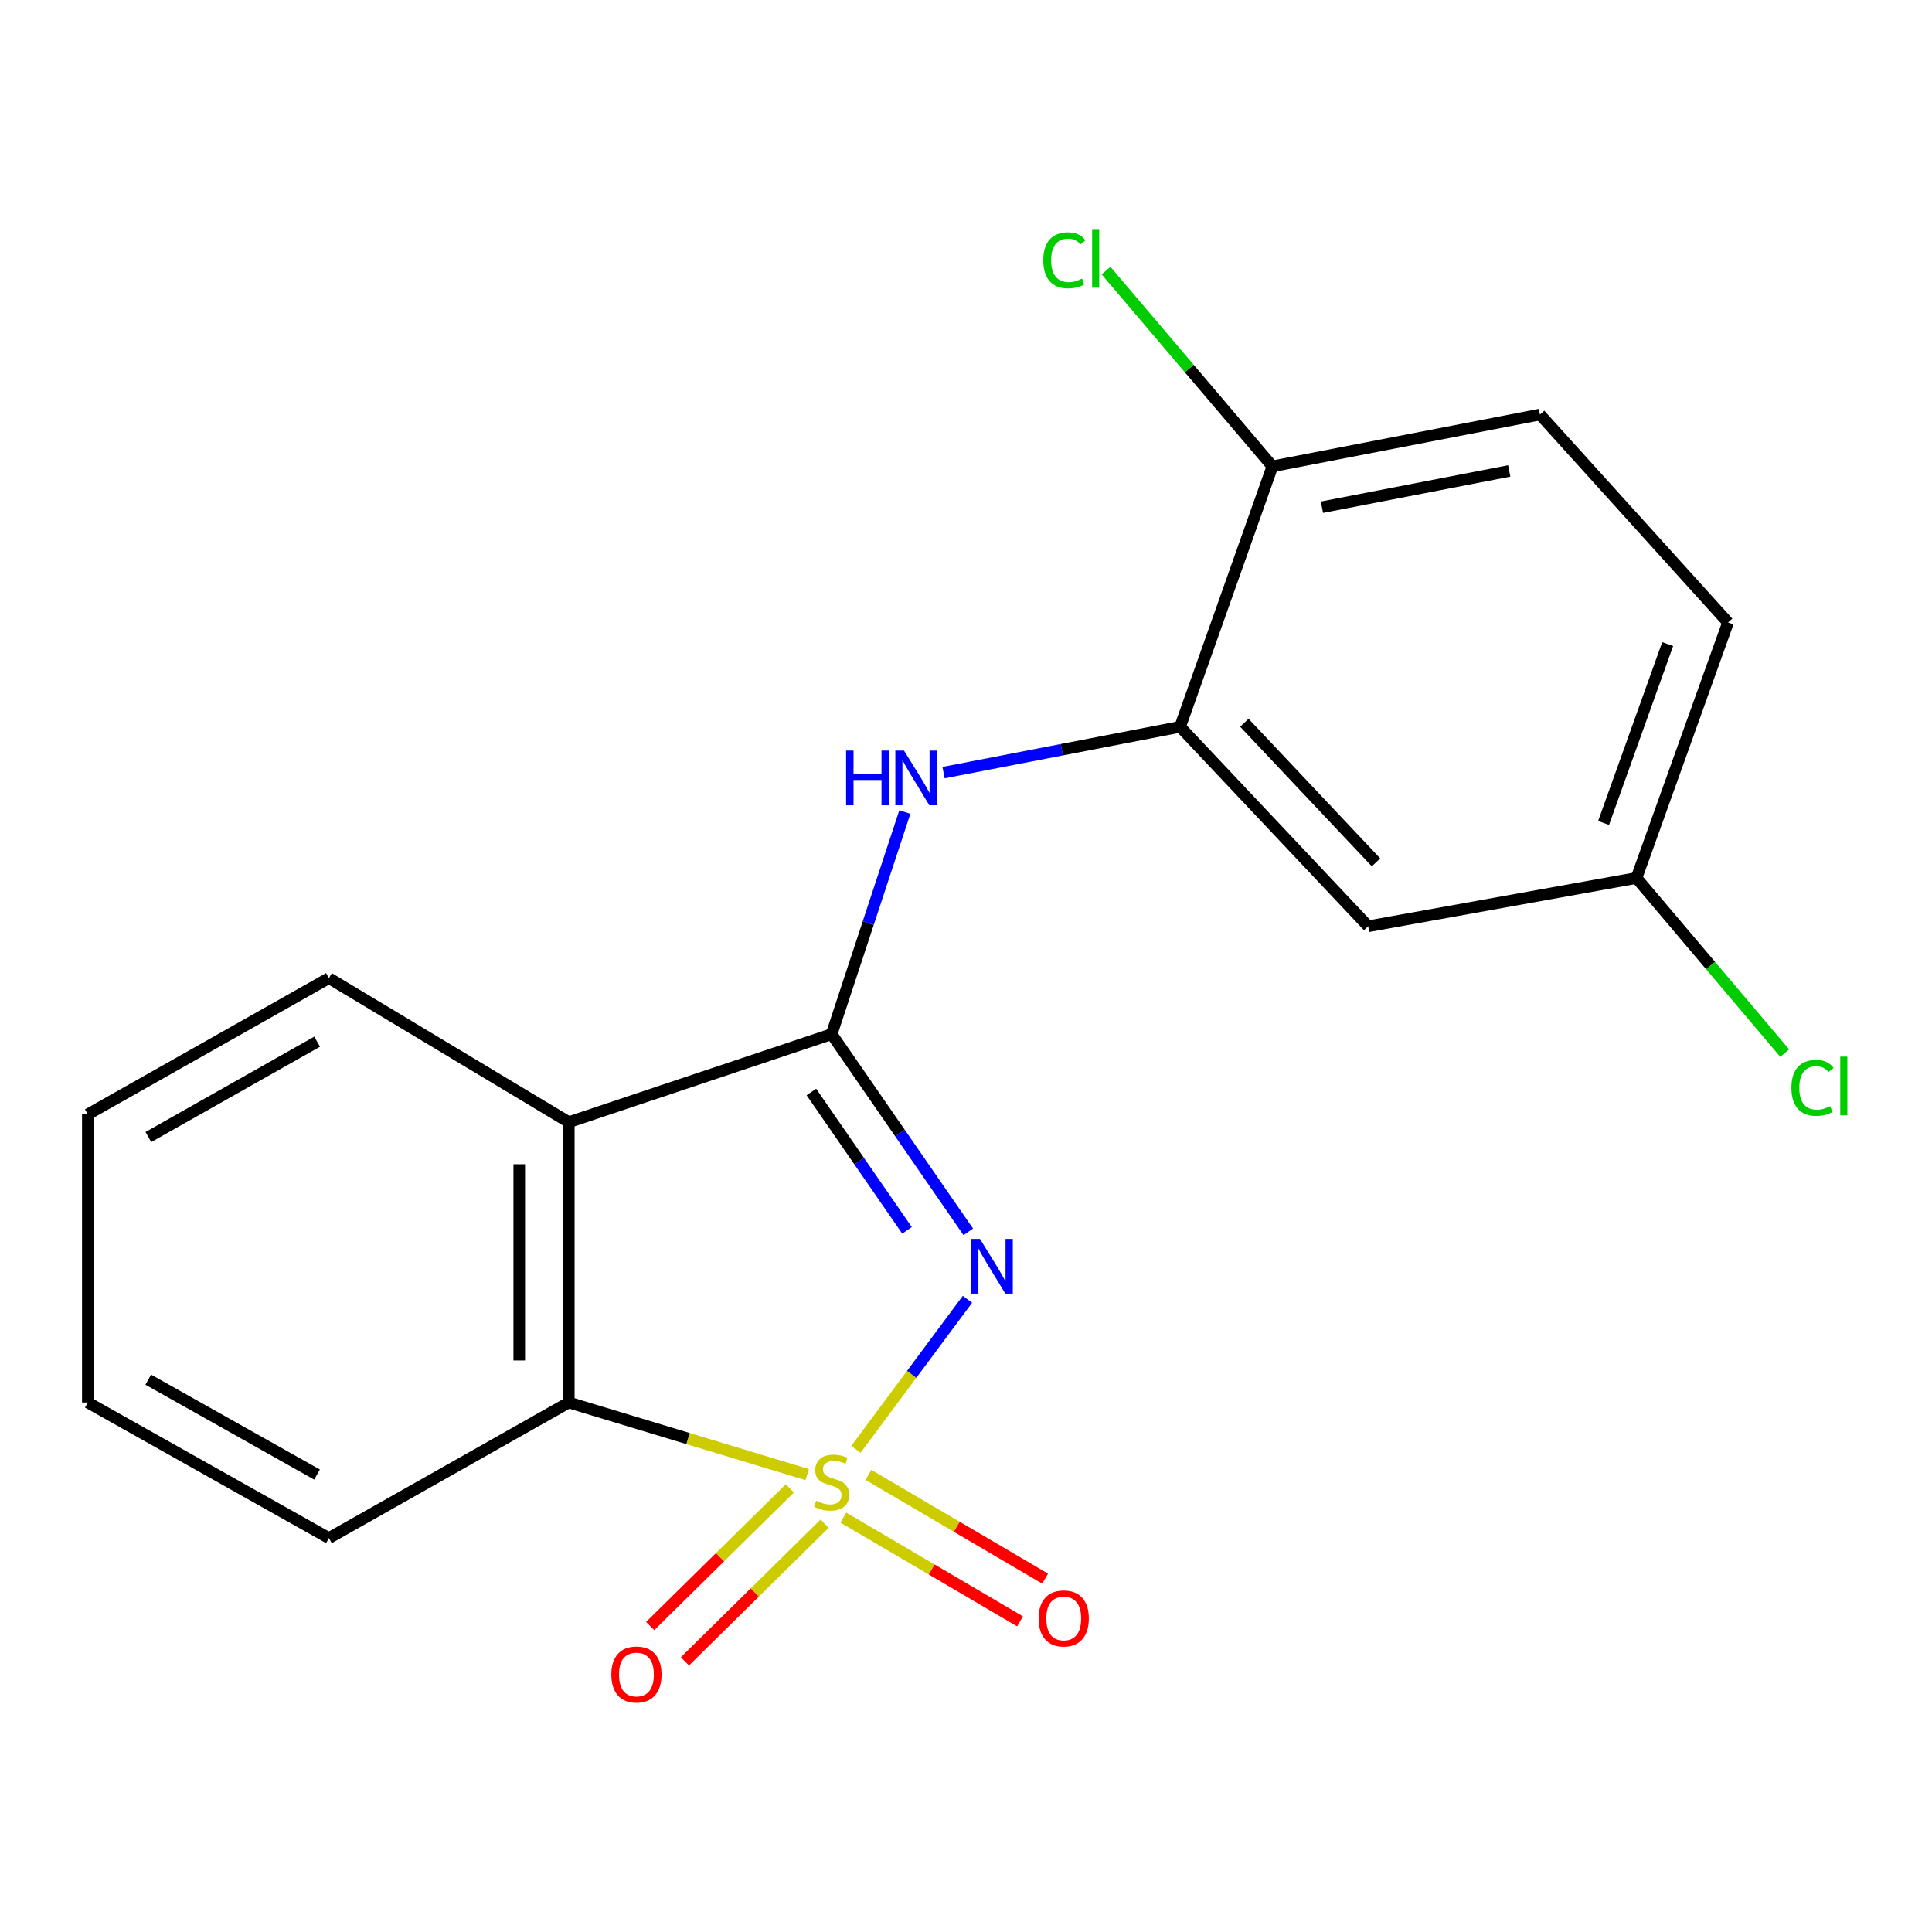 <?xml version='1.0' encoding='iso-8859-1'?>
<svg version='1.1' baseProfile='full'
              xmlns='http://www.w3.org/2000/svg'
                      xmlns:rdkit='http://www.rdkit.org/xml'
                      xmlns:xlink='http://www.w3.org/1999/xlink'
                  xml:space='preserve'
width='1000px' height='1000px' viewBox='0 0 1000 1000'>
<!-- END OF HEADER -->
<rect style='opacity:1.0;fill:#FFFFFF;stroke:none' width='1000' height='1000' x='0' y='0'> </rect>
<path class='bond-0' d='M 443.007,750.187 L 471.883,711.354' style='fill:none;fill-rule:evenodd;stroke:#CCCC00;stroke-width:6px;stroke-linecap:butt;stroke-linejoin:miter;stroke-opacity:1' />
<path class='bond-0' d='M 471.883,711.354 L 500.759,672.52' style='fill:none;fill-rule:evenodd;stroke:#0000FF;stroke-width:6px;stroke-linecap:butt;stroke-linejoin:miter;stroke-opacity:1' />
<path class='bond-3' d='M 417.815,763.256 L 356.11,744.596' style='fill:none;fill-rule:evenodd;stroke:#CCCC00;stroke-width:6px;stroke-linecap:butt;stroke-linejoin:miter;stroke-opacity:1' />
<path class='bond-3' d='M 356.11,744.596 L 294.405,725.936' style='fill:none;fill-rule:evenodd;stroke:#000000;stroke-width:6px;stroke-linecap:butt;stroke-linejoin:miter;stroke-opacity:1' />
<path class='bond-6' d='M 408.823,770.388 L 372.674,806.012' style='fill:none;fill-rule:evenodd;stroke:#CCCC00;stroke-width:6px;stroke-linecap:butt;stroke-linejoin:miter;stroke-opacity:1' />
<path class='bond-6' d='M 372.674,806.012 L 336.524,841.636' style='fill:none;fill-rule:evenodd;stroke:#FF0000;stroke-width:6px;stroke-linecap:butt;stroke-linejoin:miter;stroke-opacity:1' />
<path class='bond-6' d='M 426.821,788.651 L 390.672,824.275' style='fill:none;fill-rule:evenodd;stroke:#CCCC00;stroke-width:6px;stroke-linecap:butt;stroke-linejoin:miter;stroke-opacity:1' />
<path class='bond-6' d='M 390.672,824.275 L 354.522,859.9' style='fill:none;fill-rule:evenodd;stroke:#FF0000;stroke-width:6px;stroke-linecap:butt;stroke-linejoin:miter;stroke-opacity:1' />
<path class='bond-7' d='M 436.519,785.509 L 482.244,812.36' style='fill:none;fill-rule:evenodd;stroke:#CCCC00;stroke-width:6px;stroke-linecap:butt;stroke-linejoin:miter;stroke-opacity:1' />
<path class='bond-7' d='M 482.244,812.36 L 527.968,839.21' style='fill:none;fill-rule:evenodd;stroke:#FF0000;stroke-width:6px;stroke-linecap:butt;stroke-linejoin:miter;stroke-opacity:1' />
<path class='bond-7' d='M 449.503,763.398 L 495.228,790.248' style='fill:none;fill-rule:evenodd;stroke:#CCCC00;stroke-width:6px;stroke-linecap:butt;stroke-linejoin:miter;stroke-opacity:1' />
<path class='bond-7' d='M 495.228,790.248 L 540.952,817.099' style='fill:none;fill-rule:evenodd;stroke:#FF0000;stroke-width:6px;stroke-linecap:butt;stroke-linejoin:miter;stroke-opacity:1' />
<path class='bond-1' d='M 501.173,637.597 L 465.81,586.437' style='fill:none;fill-rule:evenodd;stroke:#0000FF;stroke-width:6px;stroke-linecap:butt;stroke-linejoin:miter;stroke-opacity:1' />
<path class='bond-1' d='M 465.81,586.437 L 430.448,535.277' style='fill:none;fill-rule:evenodd;stroke:#000000;stroke-width:6px;stroke-linecap:butt;stroke-linejoin:miter;stroke-opacity:1' />
<path class='bond-1' d='M 469.471,636.829 L 444.717,601.017' style='fill:none;fill-rule:evenodd;stroke:#0000FF;stroke-width:6px;stroke-linecap:butt;stroke-linejoin:miter;stroke-opacity:1' />
<path class='bond-1' d='M 444.717,601.017 L 419.964,565.205' style='fill:none;fill-rule:evenodd;stroke:#000000;stroke-width:6px;stroke-linecap:butt;stroke-linejoin:miter;stroke-opacity:1' />
<path class='bond-4' d='M 430.448,535.277 L 449.398,477.791' style='fill:none;fill-rule:evenodd;stroke:#000000;stroke-width:6px;stroke-linecap:butt;stroke-linejoin:miter;stroke-opacity:1' />
<path class='bond-4' d='M 449.398,477.791 L 468.348,420.304' style='fill:none;fill-rule:evenodd;stroke:#0000FF;stroke-width:6px;stroke-linecap:butt;stroke-linejoin:miter;stroke-opacity:1' />
<path class='bond-19' d='M 430.448,535.277 L 294.405,580.834' style='fill:none;fill-rule:evenodd;stroke:#000000;stroke-width:6px;stroke-linecap:butt;stroke-linejoin:miter;stroke-opacity:1' />
<path class='bond-2' d='M 294.405,580.834 L 294.405,725.936' style='fill:none;fill-rule:evenodd;stroke:#000000;stroke-width:6px;stroke-linecap:butt;stroke-linejoin:miter;stroke-opacity:1' />
<path class='bond-2' d='M 268.764,602.599 L 268.764,704.171' style='fill:none;fill-rule:evenodd;stroke:#000000;stroke-width:6px;stroke-linecap:butt;stroke-linejoin:miter;stroke-opacity:1' />
<path class='bond-13' d='M 294.405,580.834 L 170.243,506.259' style='fill:none;fill-rule:evenodd;stroke:#000000;stroke-width:6px;stroke-linecap:butt;stroke-linejoin:miter;stroke-opacity:1' />
<path class='bond-16' d='M 294.405,725.936 L 170.243,796.109' style='fill:none;fill-rule:evenodd;stroke:#000000;stroke-width:6px;stroke-linecap:butt;stroke-linejoin:miter;stroke-opacity:1' />
<path class='bond-5' d='M 488.387,399.901 L 549.604,388.05' style='fill:none;fill-rule:evenodd;stroke:#0000FF;stroke-width:6px;stroke-linecap:butt;stroke-linejoin:miter;stroke-opacity:1' />
<path class='bond-5' d='M 549.604,388.05 L 610.822,376.2' style='fill:none;fill-rule:evenodd;stroke:#000000;stroke-width:6px;stroke-linecap:butt;stroke-linejoin:miter;stroke-opacity:1' />
<path class='bond-8' d='M 610.822,376.2 L 708.175,479.435' style='fill:none;fill-rule:evenodd;stroke:#000000;stroke-width:6px;stroke-linecap:butt;stroke-linejoin:miter;stroke-opacity:1' />
<path class='bond-8' d='M 644.08,374.093 L 712.227,446.358' style='fill:none;fill-rule:evenodd;stroke:#000000;stroke-width:6px;stroke-linecap:butt;stroke-linejoin:miter;stroke-opacity:1' />
<path class='bond-9' d='M 610.822,376.2 L 658.587,241.382' style='fill:none;fill-rule:evenodd;stroke:#000000;stroke-width:6px;stroke-linecap:butt;stroke-linejoin:miter;stroke-opacity:1' />
<path class='bond-11' d='M 708.175,479.435 L 847.038,454.449' style='fill:none;fill-rule:evenodd;stroke:#000000;stroke-width:6px;stroke-linecap:butt;stroke-linejoin:miter;stroke-opacity:1' />
<path class='bond-10' d='M 658.587,241.382 L 797.079,214.558' style='fill:none;fill-rule:evenodd;stroke:#000000;stroke-width:6px;stroke-linecap:butt;stroke-linejoin:miter;stroke-opacity:1' />
<path class='bond-10' d='M 684.236,262.532 L 781.181,243.756' style='fill:none;fill-rule:evenodd;stroke:#000000;stroke-width:6px;stroke-linecap:butt;stroke-linejoin:miter;stroke-opacity:1' />
<path class='bond-12' d='M 658.587,241.382 L 615.538,190.724' style='fill:none;fill-rule:evenodd;stroke:#000000;stroke-width:6px;stroke-linecap:butt;stroke-linejoin:miter;stroke-opacity:1' />
<path class='bond-12' d='M 615.538,190.724 L 572.489,140.065' style='fill:none;fill-rule:evenodd;stroke:#00CC00;stroke-width:6px;stroke-linecap:butt;stroke-linejoin:miter;stroke-opacity:1' />
<path class='bond-14' d='M 797.079,214.558 L 894.432,322.196' style='fill:none;fill-rule:evenodd;stroke:#000000;stroke-width:6px;stroke-linecap:butt;stroke-linejoin:miter;stroke-opacity:1' />
<path class='bond-15' d='M 847.038,454.449 L 885.405,499.775' style='fill:none;fill-rule:evenodd;stroke:#000000;stroke-width:6px;stroke-linecap:butt;stroke-linejoin:miter;stroke-opacity:1' />
<path class='bond-15' d='M 885.405,499.775 L 923.773,545.101' style='fill:none;fill-rule:evenodd;stroke:#00CC00;stroke-width:6px;stroke-linecap:butt;stroke-linejoin:miter;stroke-opacity:1' />
<path class='bond-21' d='M 847.038,454.449 L 894.432,322.196' style='fill:none;fill-rule:evenodd;stroke:#000000;stroke-width:6px;stroke-linecap:butt;stroke-linejoin:miter;stroke-opacity:1' />
<path class='bond-21' d='M 830.008,425.961 L 863.184,333.384' style='fill:none;fill-rule:evenodd;stroke:#000000;stroke-width:6px;stroke-linecap:butt;stroke-linejoin:miter;stroke-opacity:1' />
<path class='bond-20' d='M 170.243,506.259 L 45.455,576.788' style='fill:none;fill-rule:evenodd;stroke:#000000;stroke-width:6px;stroke-linecap:butt;stroke-linejoin:miter;stroke-opacity:1' />
<path class='bond-20' d='M 164.142,539.162 L 76.789,588.531' style='fill:none;fill-rule:evenodd;stroke:#000000;stroke-width:6px;stroke-linecap:butt;stroke-linejoin:miter;stroke-opacity:1' />
<path class='bond-18' d='M 170.243,796.109 L 45.455,725.936' style='fill:none;fill-rule:evenodd;stroke:#000000;stroke-width:6px;stroke-linecap:butt;stroke-linejoin:miter;stroke-opacity:1' />
<path class='bond-18' d='M 164.093,763.232 L 76.741,714.112' style='fill:none;fill-rule:evenodd;stroke:#000000;stroke-width:6px;stroke-linecap:butt;stroke-linejoin:miter;stroke-opacity:1' />
<path class='bond-17' d='M 45.455,576.788 L 45.455,725.936' style='fill:none;fill-rule:evenodd;stroke:#000000;stroke-width:6px;stroke-linecap:butt;stroke-linejoin:miter;stroke-opacity:1' />
<path  class='atom-0' d='M 422.448 776.797
Q 422.768 776.917, 424.088 777.477
Q 425.408 778.037, 426.848 778.397
Q 428.328 778.717, 429.768 778.717
Q 432.448 778.717, 434.008 777.437
Q 435.568 776.117, 435.568 773.837
Q 435.568 772.277, 434.768 771.317
Q 434.008 770.357, 432.808 769.837
Q 431.608 769.317, 429.608 768.717
Q 427.088 767.957, 425.568 767.237
Q 424.088 766.517, 423.008 764.997
Q 421.968 763.477, 421.968 760.917
Q 421.968 757.357, 424.368 755.157
Q 426.808 752.957, 431.608 752.957
Q 434.888 752.957, 438.608 754.517
L 437.688 757.597
Q 434.288 756.197, 431.728 756.197
Q 428.968 756.197, 427.448 757.357
Q 425.928 758.477, 425.968 760.437
Q 425.968 761.957, 426.728 762.877
Q 427.528 763.797, 428.648 764.317
Q 429.808 764.837, 431.728 765.437
Q 434.288 766.237, 435.808 767.037
Q 437.328 767.837, 438.408 769.477
Q 439.528 771.077, 439.528 773.837
Q 439.528 777.757, 436.888 779.877
Q 434.288 781.957, 429.928 781.957
Q 427.408 781.957, 425.488 781.397
Q 423.608 780.877, 421.368 779.957
L 422.448 776.797
' fill='#CCCC00'/>
<path  class='atom-1' d='M 507.224 641.248
L 516.504 656.248
Q 517.424 657.728, 518.904 660.408
Q 520.384 663.088, 520.464 663.248
L 520.464 641.248
L 524.224 641.248
L 524.224 669.568
L 520.344 669.568
L 510.384 653.168
Q 509.224 651.248, 507.984 649.048
Q 506.784 646.848, 506.424 646.168
L 506.424 669.568
L 502.744 669.568
L 502.744 641.248
L 507.224 641.248
' fill='#0000FF'/>
<path  class='atom-5' d='M 437.947 388.493
L 441.787 388.493
L 441.787 400.533
L 456.267 400.533
L 456.267 388.493
L 460.107 388.493
L 460.107 416.813
L 456.267 416.813
L 456.267 403.733
L 441.787 403.733
L 441.787 416.813
L 437.947 416.813
L 437.947 388.493
' fill='#0000FF'/>
<path  class='atom-5' d='M 467.907 388.493
L 477.187 403.493
Q 478.107 404.973, 479.587 407.653
Q 481.067 410.333, 481.147 410.493
L 481.147 388.493
L 484.907 388.493
L 484.907 416.813
L 481.027 416.813
L 471.067 400.413
Q 469.907 398.493, 468.667 396.293
Q 467.467 394.093, 467.107 393.413
L 467.107 416.813
L 463.427 416.813
L 463.427 388.493
L 467.907 388.493
' fill='#0000FF'/>
<path  class='atom-7' d='M 316.42 866.717
Q 316.42 859.917, 319.78 856.117
Q 323.14 852.317, 329.42 852.317
Q 335.7 852.317, 339.06 856.117
Q 342.42 859.917, 342.42 866.717
Q 342.42 873.597, 339.02 877.517
Q 335.62 881.397, 329.42 881.397
Q 323.18 881.397, 319.78 877.517
Q 316.42 873.637, 316.42 866.717
M 329.42 878.197
Q 333.74 878.197, 336.06 875.317
Q 338.42 872.397, 338.42 866.717
Q 338.42 861.157, 336.06 858.357
Q 333.74 855.517, 329.42 855.517
Q 325.1 855.517, 322.74 858.317
Q 320.42 861.117, 320.42 866.717
Q 320.42 872.437, 322.74 875.317
Q 325.1 878.197, 329.42 878.197
' fill='#FF0000'/>
<path  class='atom-8' d='M 537.579 837.699
Q 537.579 830.899, 540.939 827.099
Q 544.299 823.299, 550.579 823.299
Q 556.859 823.299, 560.219 827.099
Q 563.579 830.899, 563.579 837.699
Q 563.579 844.579, 560.179 848.499
Q 556.779 852.379, 550.579 852.379
Q 544.339 852.379, 540.939 848.499
Q 537.579 844.619, 537.579 837.699
M 550.579 849.179
Q 554.899 849.179, 557.219 846.299
Q 559.579 843.379, 559.579 837.699
Q 559.579 832.139, 557.219 829.339
Q 554.899 826.499, 550.579 826.499
Q 546.259 826.499, 543.899 829.299
Q 541.579 832.099, 541.579 837.699
Q 541.579 843.419, 543.899 846.299
Q 546.259 849.179, 550.579 849.179
' fill='#FF0000'/>
<path  class='atom-13' d='M 539.998 134.725
Q 539.998 127.685, 543.278 124.005
Q 546.598 120.285, 552.878 120.285
Q 558.718 120.285, 561.838 124.405
L 559.198 126.565
Q 556.918 123.565, 552.878 123.565
Q 548.598 123.565, 546.318 126.445
Q 544.078 129.285, 544.078 134.725
Q 544.078 140.325, 546.398 143.205
Q 548.758 146.085, 553.318 146.085
Q 556.438 146.085, 560.078 144.205
L 561.198 147.205
Q 559.718 148.165, 557.478 148.725
Q 555.238 149.285, 552.758 149.285
Q 546.598 149.285, 543.278 145.525
Q 539.998 141.765, 539.998 134.725
' fill='#00CC00'/>
<path  class='atom-13' d='M 565.278 118.565
L 568.958 118.565
L 568.958 148.925
L 565.278 148.925
L 565.278 118.565
' fill='#00CC00'/>
<path  class='atom-16' d='M 927.231 563.067
Q 927.231 556.027, 930.511 552.347
Q 933.831 548.627, 940.111 548.627
Q 945.951 548.627, 949.071 552.747
L 946.431 554.907
Q 944.151 551.907, 940.111 551.907
Q 935.831 551.907, 933.551 554.787
Q 931.311 557.627, 931.311 563.067
Q 931.311 568.667, 933.631 571.547
Q 935.991 574.427, 940.551 574.427
Q 943.671 574.427, 947.311 572.547
L 948.431 575.547
Q 946.951 576.507, 944.711 577.067
Q 942.471 577.627, 939.991 577.627
Q 933.831 577.627, 930.511 573.867
Q 927.231 570.107, 927.231 563.067
' fill='#00CC00'/>
<path  class='atom-16' d='M 952.511 546.907
L 956.191 546.907
L 956.191 577.267
L 952.511 577.267
L 952.511 546.907
' fill='#00CC00'/>
</svg>
